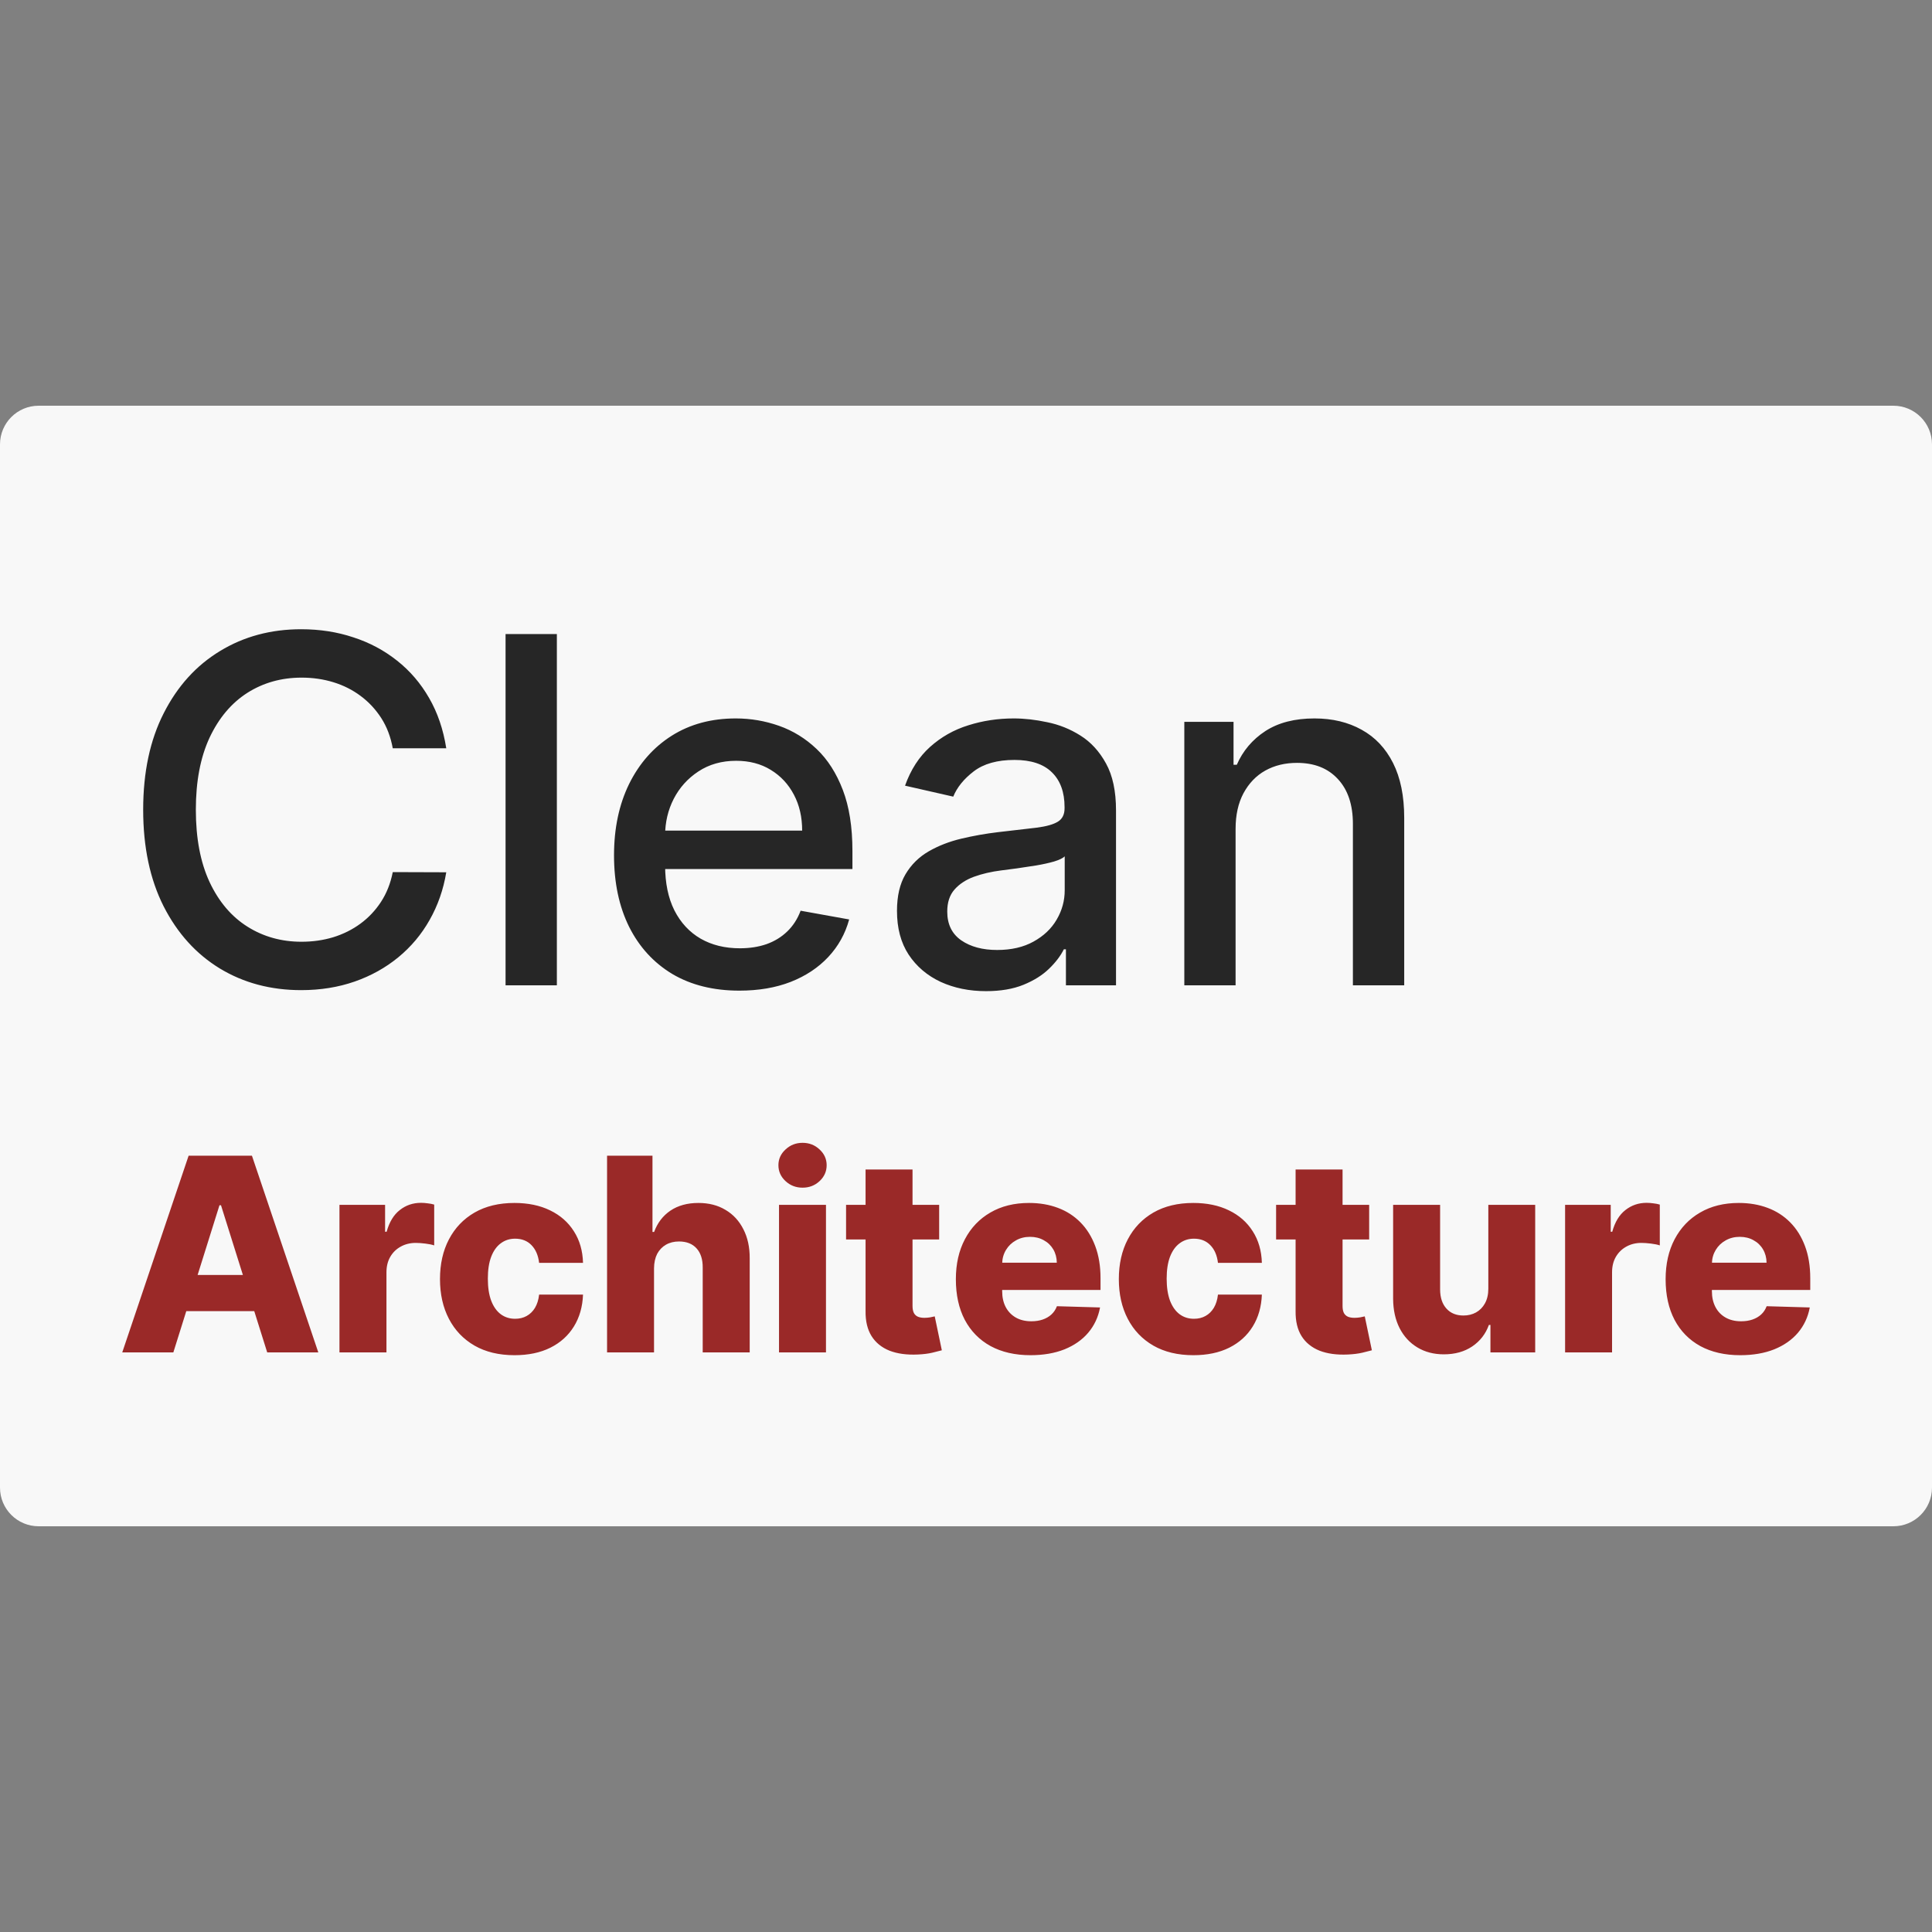 <svg width="65" height="65" viewBox="0 0 65 65" fill="none" xmlns="http://www.w3.org/2000/svg">
<rect x="0" y="0" width="65" height="65" fill="#808080" stroke="none"/>
<path d="M63.7 13.65H1.3C0.582 13.65 0 14.232 0 14.95V50.05C0 50.768 0.582 51.35 1.3 51.35H63.7C64.418 51.35 65 50.768 65 50.05V14.95C65 14.232 64.418 13.65 63.7 13.65Z" fill="#F8F8F8"/>
<path d="M15.014 25.175H13.214C13.144 24.79 13.015 24.452 12.827 24.159C12.639 23.867 12.408 23.619 12.134 23.415C11.861 23.211 11.556 23.057 11.217 22.953C10.882 22.85 10.526 22.798 10.149 22.798C9.468 22.798 8.859 22.969 8.32 23.311C7.785 23.654 7.362 24.156 7.051 24.817C6.743 25.479 6.589 26.287 6.589 27.241C6.589 28.203 6.743 29.014 7.051 29.676C7.362 30.338 7.787 30.838 8.326 31.177C8.864 31.515 9.47 31.684 10.144 31.684C10.517 31.684 10.871 31.634 11.205 31.534C11.544 31.43 11.85 31.278 12.123 31.078C12.396 30.878 12.627 30.634 12.816 30.346C13.008 30.053 13.14 29.718 13.214 29.341L15.014 29.347C14.918 29.928 14.731 30.463 14.454 30.951C14.181 31.436 13.829 31.855 13.398 32.209C12.971 32.559 12.483 32.831 11.933 33.023C11.382 33.215 10.782 33.312 10.132 33.312C9.109 33.312 8.197 33.069 7.397 32.584C6.597 32.096 5.966 31.398 5.504 30.49C5.046 29.582 4.817 28.499 4.817 27.241C4.817 25.979 5.048 24.896 5.51 23.992C5.971 23.084 6.602 22.388 7.403 21.903C8.203 21.415 9.113 21.17 10.132 21.17C10.759 21.17 11.344 21.261 11.886 21.442C12.433 21.619 12.923 21.88 13.358 22.226C13.793 22.569 14.152 22.988 14.437 23.484C14.722 23.977 14.914 24.54 15.014 25.175ZM18.735 21.332V33.15H17.009V21.332H18.735ZM24.876 33.329C24.003 33.329 23.251 33.142 22.62 32.769C21.993 32.392 21.508 31.863 21.166 31.182C20.827 30.497 20.658 29.695 20.658 28.776C20.658 27.868 20.827 27.068 21.166 26.375C21.508 25.683 21.985 25.142 22.597 24.754C23.212 24.365 23.931 24.171 24.755 24.171C25.255 24.171 25.74 24.254 26.209 24.419C26.678 24.584 27.1 24.844 27.473 25.198C27.846 25.552 28.14 26.012 28.356 26.577C28.571 27.139 28.679 27.822 28.679 28.626V29.238H21.633V27.945H26.988C26.988 27.491 26.896 27.089 26.711 26.739C26.526 26.385 26.267 26.106 25.932 25.902C25.601 25.698 25.213 25.596 24.766 25.596C24.282 25.596 23.858 25.716 23.497 25.954C23.139 26.189 22.862 26.497 22.666 26.877C22.474 27.254 22.377 27.664 22.377 28.107V29.116C22.377 29.709 22.481 30.213 22.689 30.628C22.901 31.044 23.195 31.361 23.572 31.58C23.949 31.796 24.389 31.904 24.893 31.904C25.22 31.904 25.518 31.858 25.788 31.765C26.057 31.669 26.29 31.527 26.486 31.338C26.682 31.149 26.832 30.917 26.936 30.64L28.569 30.934C28.438 31.415 28.204 31.836 27.865 32.198C27.53 32.556 27.109 32.835 26.601 33.035C26.097 33.231 25.522 33.329 24.876 33.329ZM33.173 33.346C32.611 33.346 32.103 33.242 31.649 33.035C31.195 32.823 30.835 32.517 30.57 32.117C30.308 31.717 30.178 31.227 30.178 30.646C30.178 30.145 30.274 29.734 30.466 29.411C30.659 29.087 30.918 28.832 31.245 28.643C31.572 28.455 31.938 28.312 32.342 28.216C32.746 28.12 33.157 28.047 33.577 27.997C34.108 27.935 34.538 27.885 34.869 27.847C35.2 27.805 35.441 27.737 35.59 27.645C35.741 27.553 35.816 27.403 35.816 27.195V27.154C35.816 26.65 35.673 26.26 35.389 25.983C35.108 25.706 34.688 25.567 34.131 25.567C33.55 25.567 33.092 25.696 32.757 25.954C32.426 26.208 32.197 26.491 32.071 26.802L30.449 26.433C30.641 25.895 30.922 25.46 31.291 25.129C31.665 24.794 32.093 24.552 32.578 24.402C33.063 24.248 33.573 24.171 34.108 24.171C34.461 24.171 34.837 24.213 35.233 24.298C35.633 24.379 36.006 24.529 36.352 24.748C36.702 24.967 36.989 25.281 37.212 25.689C37.435 26.093 37.547 26.618 37.547 27.264V33.15H35.862V31.938H35.792C35.681 32.161 35.514 32.381 35.29 32.596C35.067 32.812 34.781 32.99 34.431 33.133C34.081 33.275 33.661 33.346 33.173 33.346ZM33.548 31.961C34.025 31.961 34.433 31.867 34.771 31.679C35.114 31.49 35.373 31.244 35.55 30.94C35.731 30.632 35.821 30.303 35.821 29.953V28.811C35.76 28.872 35.641 28.93 35.464 28.984C35.29 29.034 35.092 29.078 34.869 29.116C34.646 29.151 34.429 29.184 34.217 29.215C34.005 29.241 33.829 29.265 33.686 29.284C33.352 29.326 33.046 29.397 32.769 29.497C32.496 29.597 32.276 29.742 32.111 29.93C31.949 30.115 31.869 30.361 31.869 30.669C31.869 31.096 32.026 31.419 32.342 31.638C32.657 31.854 33.059 31.961 33.548 31.961ZM41.57 27.887V33.15H39.845V24.286H41.501V25.729H41.611C41.815 25.26 42.134 24.883 42.569 24.598C43.007 24.313 43.559 24.171 44.225 24.171C44.829 24.171 45.358 24.298 45.812 24.552C46.266 24.802 46.618 25.175 46.868 25.671C47.118 26.168 47.243 26.781 47.243 27.512V33.15H45.517V27.72C45.517 27.078 45.35 26.575 45.015 26.214C44.681 25.848 44.221 25.666 43.636 25.666C43.236 25.666 42.88 25.752 42.569 25.925C42.261 26.098 42.017 26.352 41.836 26.687C41.659 27.018 41.57 27.418 41.57 27.887Z" fill="#262626"/>
<path d="M5.832 45.5H4.113L6.346 38.882H8.476L10.709 45.5H8.99L7.435 40.549H7.384L5.832 45.5ZM5.603 42.895H9.196V44.111H5.603V42.895ZM11.421 45.5V40.536H12.956V41.441H13.008C13.098 41.114 13.246 40.87 13.451 40.711C13.655 40.549 13.893 40.468 14.165 40.468C14.238 40.468 14.314 40.474 14.391 40.485C14.469 40.493 14.541 40.507 14.608 40.527V41.9C14.532 41.874 14.433 41.854 14.31 41.839C14.19 41.824 14.082 41.816 13.987 41.816C13.8 41.816 13.631 41.858 13.48 41.942C13.331 42.024 13.214 42.139 13.128 42.288C13.044 42.434 13.002 42.607 13.002 42.805V45.5H11.421ZM17.311 45.594C16.787 45.594 16.338 45.486 15.963 45.271C15.591 45.055 15.304 44.756 15.104 44.372C14.903 43.987 14.803 43.541 14.803 43.034C14.803 42.526 14.903 42.08 15.104 41.697C15.306 41.311 15.594 41.01 15.966 40.795C16.341 40.58 16.788 40.472 17.308 40.472C17.767 40.472 18.166 40.555 18.506 40.721C18.849 40.886 19.116 41.121 19.308 41.425C19.502 41.727 19.604 42.081 19.615 42.488H18.138C18.108 42.234 18.022 42.035 17.88 41.89C17.74 41.746 17.556 41.674 17.33 41.674C17.147 41.674 16.987 41.726 16.849 41.829C16.711 41.93 16.603 42.081 16.526 42.281C16.45 42.48 16.413 42.725 16.413 43.018C16.413 43.311 16.45 43.559 16.526 43.761C16.603 43.962 16.711 44.114 16.849 44.217C16.987 44.318 17.147 44.369 17.33 44.369C17.477 44.369 17.606 44.338 17.718 44.275C17.832 44.213 17.926 44.121 17.999 44.001C18.072 43.878 18.119 43.729 18.138 43.555H19.615C19.6 43.964 19.497 44.322 19.308 44.628C19.12 44.933 18.857 45.172 18.516 45.342C18.178 45.51 17.776 45.594 17.311 45.594ZM22.004 42.669V45.5H20.424V38.882H21.952V41.448H22.007C22.119 41.142 22.302 40.903 22.556 40.73C22.813 40.558 23.126 40.472 23.497 40.472C23.846 40.472 24.15 40.549 24.408 40.705C24.667 40.857 24.867 41.074 25.009 41.354C25.154 41.634 25.225 41.962 25.223 42.336V45.5H23.642V42.647C23.644 42.371 23.575 42.155 23.435 42C23.295 41.845 23.098 41.768 22.844 41.768C22.678 41.768 22.532 41.804 22.405 41.877C22.28 41.949 22.182 42.051 22.11 42.184C22.042 42.318 22.006 42.48 22.004 42.669ZM26.209 45.5V40.536H27.789V45.5H26.209ZM27.001 39.958C26.779 39.958 26.588 39.885 26.429 39.738C26.269 39.59 26.189 39.411 26.189 39.202C26.189 38.995 26.269 38.818 26.429 38.672C26.588 38.523 26.779 38.449 27.001 38.449C27.225 38.449 27.415 38.523 27.573 38.672C27.732 38.818 27.812 38.995 27.812 39.202C27.812 39.411 27.732 39.59 27.573 39.738C27.415 39.885 27.225 39.958 27.001 39.958ZM31.597 40.536V41.7H28.465V40.536H31.597ZM29.121 39.347H30.701V43.939C30.701 44.036 30.717 44.115 30.747 44.175C30.779 44.233 30.825 44.275 30.886 44.301C30.946 44.325 31.018 44.337 31.102 44.337C31.163 44.337 31.226 44.331 31.293 44.321C31.362 44.308 31.413 44.297 31.448 44.288L31.687 45.429C31.612 45.45 31.505 45.477 31.367 45.51C31.232 45.542 31.069 45.562 30.879 45.571C30.509 45.588 30.191 45.545 29.926 45.442C29.663 45.336 29.462 45.173 29.322 44.951C29.184 44.729 29.117 44.45 29.121 44.114V39.347ZM34.67 45.594C34.151 45.594 33.703 45.491 33.326 45.287C32.951 45.08 32.662 44.786 32.459 44.404C32.259 44.021 32.159 43.566 32.159 43.038C32.159 42.525 32.26 42.077 32.463 41.693C32.665 41.308 32.951 41.008 33.319 40.795C33.688 40.58 34.122 40.472 34.621 40.472C34.975 40.472 35.298 40.527 35.591 40.637C35.884 40.746 36.137 40.909 36.35 41.125C36.563 41.34 36.729 41.606 36.848 41.923C36.966 42.237 37.026 42.598 37.026 43.005V43.4H32.712V42.482H35.555C35.553 42.314 35.513 42.164 35.436 42.033C35.358 41.901 35.252 41.799 35.116 41.726C34.982 41.65 34.828 41.612 34.654 41.612C34.477 41.612 34.319 41.652 34.179 41.732C34.039 41.81 33.928 41.916 33.846 42.052C33.764 42.186 33.721 42.337 33.717 42.508V43.442C33.717 43.644 33.756 43.822 33.836 43.975C33.916 44.126 34.029 44.243 34.175 44.327C34.322 44.411 34.496 44.453 34.699 44.453C34.839 44.453 34.966 44.434 35.08 44.395C35.194 44.356 35.292 44.299 35.374 44.224C35.456 44.148 35.518 44.056 35.559 43.946L37.01 43.988C36.949 44.313 36.817 44.596 36.612 44.838C36.41 45.077 36.143 45.263 35.814 45.397C35.484 45.528 35.103 45.594 34.67 45.594ZM40.15 45.594C39.626 45.594 39.177 45.486 38.802 45.271C38.429 45.055 38.143 44.756 37.943 44.372C37.742 43.987 37.642 43.541 37.642 43.034C37.642 42.526 37.742 42.08 37.943 41.697C38.145 41.311 38.433 41.01 38.805 40.795C39.18 40.58 39.627 40.472 40.147 40.472C40.605 40.472 41.005 40.555 41.345 40.721C41.688 40.886 41.955 41.121 42.147 41.425C42.341 41.727 42.443 42.081 42.454 42.488H40.977C40.947 42.234 40.861 42.035 40.718 41.89C40.578 41.746 40.395 41.674 40.169 41.674C39.986 41.674 39.825 41.726 39.688 41.829C39.55 41.93 39.442 42.081 39.364 42.281C39.289 42.48 39.251 42.725 39.251 43.018C39.251 43.311 39.289 43.559 39.364 43.761C39.442 43.962 39.55 44.114 39.688 44.217C39.825 44.318 39.986 44.369 40.169 44.369C40.316 44.369 40.445 44.338 40.557 44.275C40.671 44.213 40.765 44.121 40.838 44.001C40.911 43.878 40.958 43.729 40.977 43.555H42.454C42.439 43.964 42.336 44.322 42.147 44.628C41.959 44.933 41.696 45.172 41.355 45.342C41.017 45.51 40.615 45.594 40.15 45.594ZM46.064 40.536V41.7H42.933V40.536H46.064ZM43.589 39.347H45.169V43.939C45.169 44.036 45.184 44.115 45.214 44.175C45.247 44.233 45.293 44.275 45.353 44.301C45.414 44.325 45.486 44.337 45.57 44.337C45.63 44.337 45.694 44.331 45.761 44.321C45.829 44.308 45.881 44.297 45.916 44.288L46.155 45.429C46.079 45.45 45.973 45.477 45.835 45.51C45.699 45.542 45.536 45.562 45.347 45.571C44.976 45.588 44.658 45.545 44.394 45.442C44.131 45.336 43.929 45.173 43.789 44.951C43.651 44.729 43.585 44.45 43.589 44.114V39.347ZM50.073 43.358V40.536H51.65V45.5H50.144V44.576H50.092C49.983 44.88 49.795 45.121 49.53 45.3C49.267 45.476 48.95 45.565 48.577 45.565C48.239 45.565 47.941 45.487 47.685 45.332C47.428 45.177 47.229 44.96 47.087 44.682C46.945 44.402 46.873 44.075 46.87 43.7V40.536H48.451V43.39C48.453 43.659 48.524 43.871 48.664 44.026C48.804 44.182 48.995 44.259 49.236 44.259C49.393 44.259 49.534 44.225 49.659 44.156C49.786 44.085 49.887 43.982 49.96 43.849C50.035 43.713 50.073 43.549 50.073 43.358ZM52.656 45.5V40.536H54.191V41.441H54.242C54.333 41.114 54.48 40.87 54.685 40.711C54.89 40.549 55.128 40.468 55.399 40.468C55.473 40.468 55.548 40.474 55.626 40.485C55.703 40.493 55.775 40.507 55.842 40.527V41.9C55.767 41.874 55.668 41.854 55.545 41.839C55.424 41.824 55.316 41.816 55.222 41.816C55.034 41.816 54.865 41.858 54.714 41.942C54.566 42.024 54.448 42.139 54.362 42.288C54.278 42.434 54.236 42.607 54.236 42.805V45.5H52.656ZM58.548 45.594C58.029 45.594 57.581 45.491 57.204 45.287C56.829 45.08 56.541 44.786 56.338 44.404C56.138 44.021 56.038 43.566 56.038 43.038C56.038 42.525 56.139 42.077 56.341 41.693C56.544 41.308 56.829 41.008 57.198 40.795C57.566 40.58 58 40.472 58.5 40.472C58.853 40.472 59.176 40.527 59.469 40.637C59.762 40.746 60.016 40.909 60.229 41.125C60.442 41.34 60.608 41.606 60.727 41.923C60.845 42.237 60.904 42.598 60.904 43.005V43.4H56.59V42.482H59.434C59.432 42.314 59.392 42.164 59.314 42.033C59.237 41.901 59.13 41.799 58.995 41.726C58.861 41.65 58.707 41.612 58.532 41.612C58.356 41.612 58.197 41.652 58.057 41.732C57.917 41.81 57.806 41.916 57.724 42.052C57.643 42.186 57.599 42.337 57.595 42.508V43.442C57.595 43.644 57.635 43.822 57.715 43.975C57.794 44.126 57.907 44.243 58.054 44.327C58.201 44.411 58.375 44.453 58.578 44.453C58.718 44.453 58.845 44.434 58.959 44.395C59.073 44.356 59.171 44.299 59.253 44.224C59.335 44.148 59.396 44.056 59.437 43.946L60.888 43.988C60.828 44.313 60.695 44.596 60.491 44.838C60.288 45.077 60.022 45.263 59.692 45.397C59.363 45.528 58.981 45.594 58.548 45.594Z" fill="#9A2928"/>
</svg>
